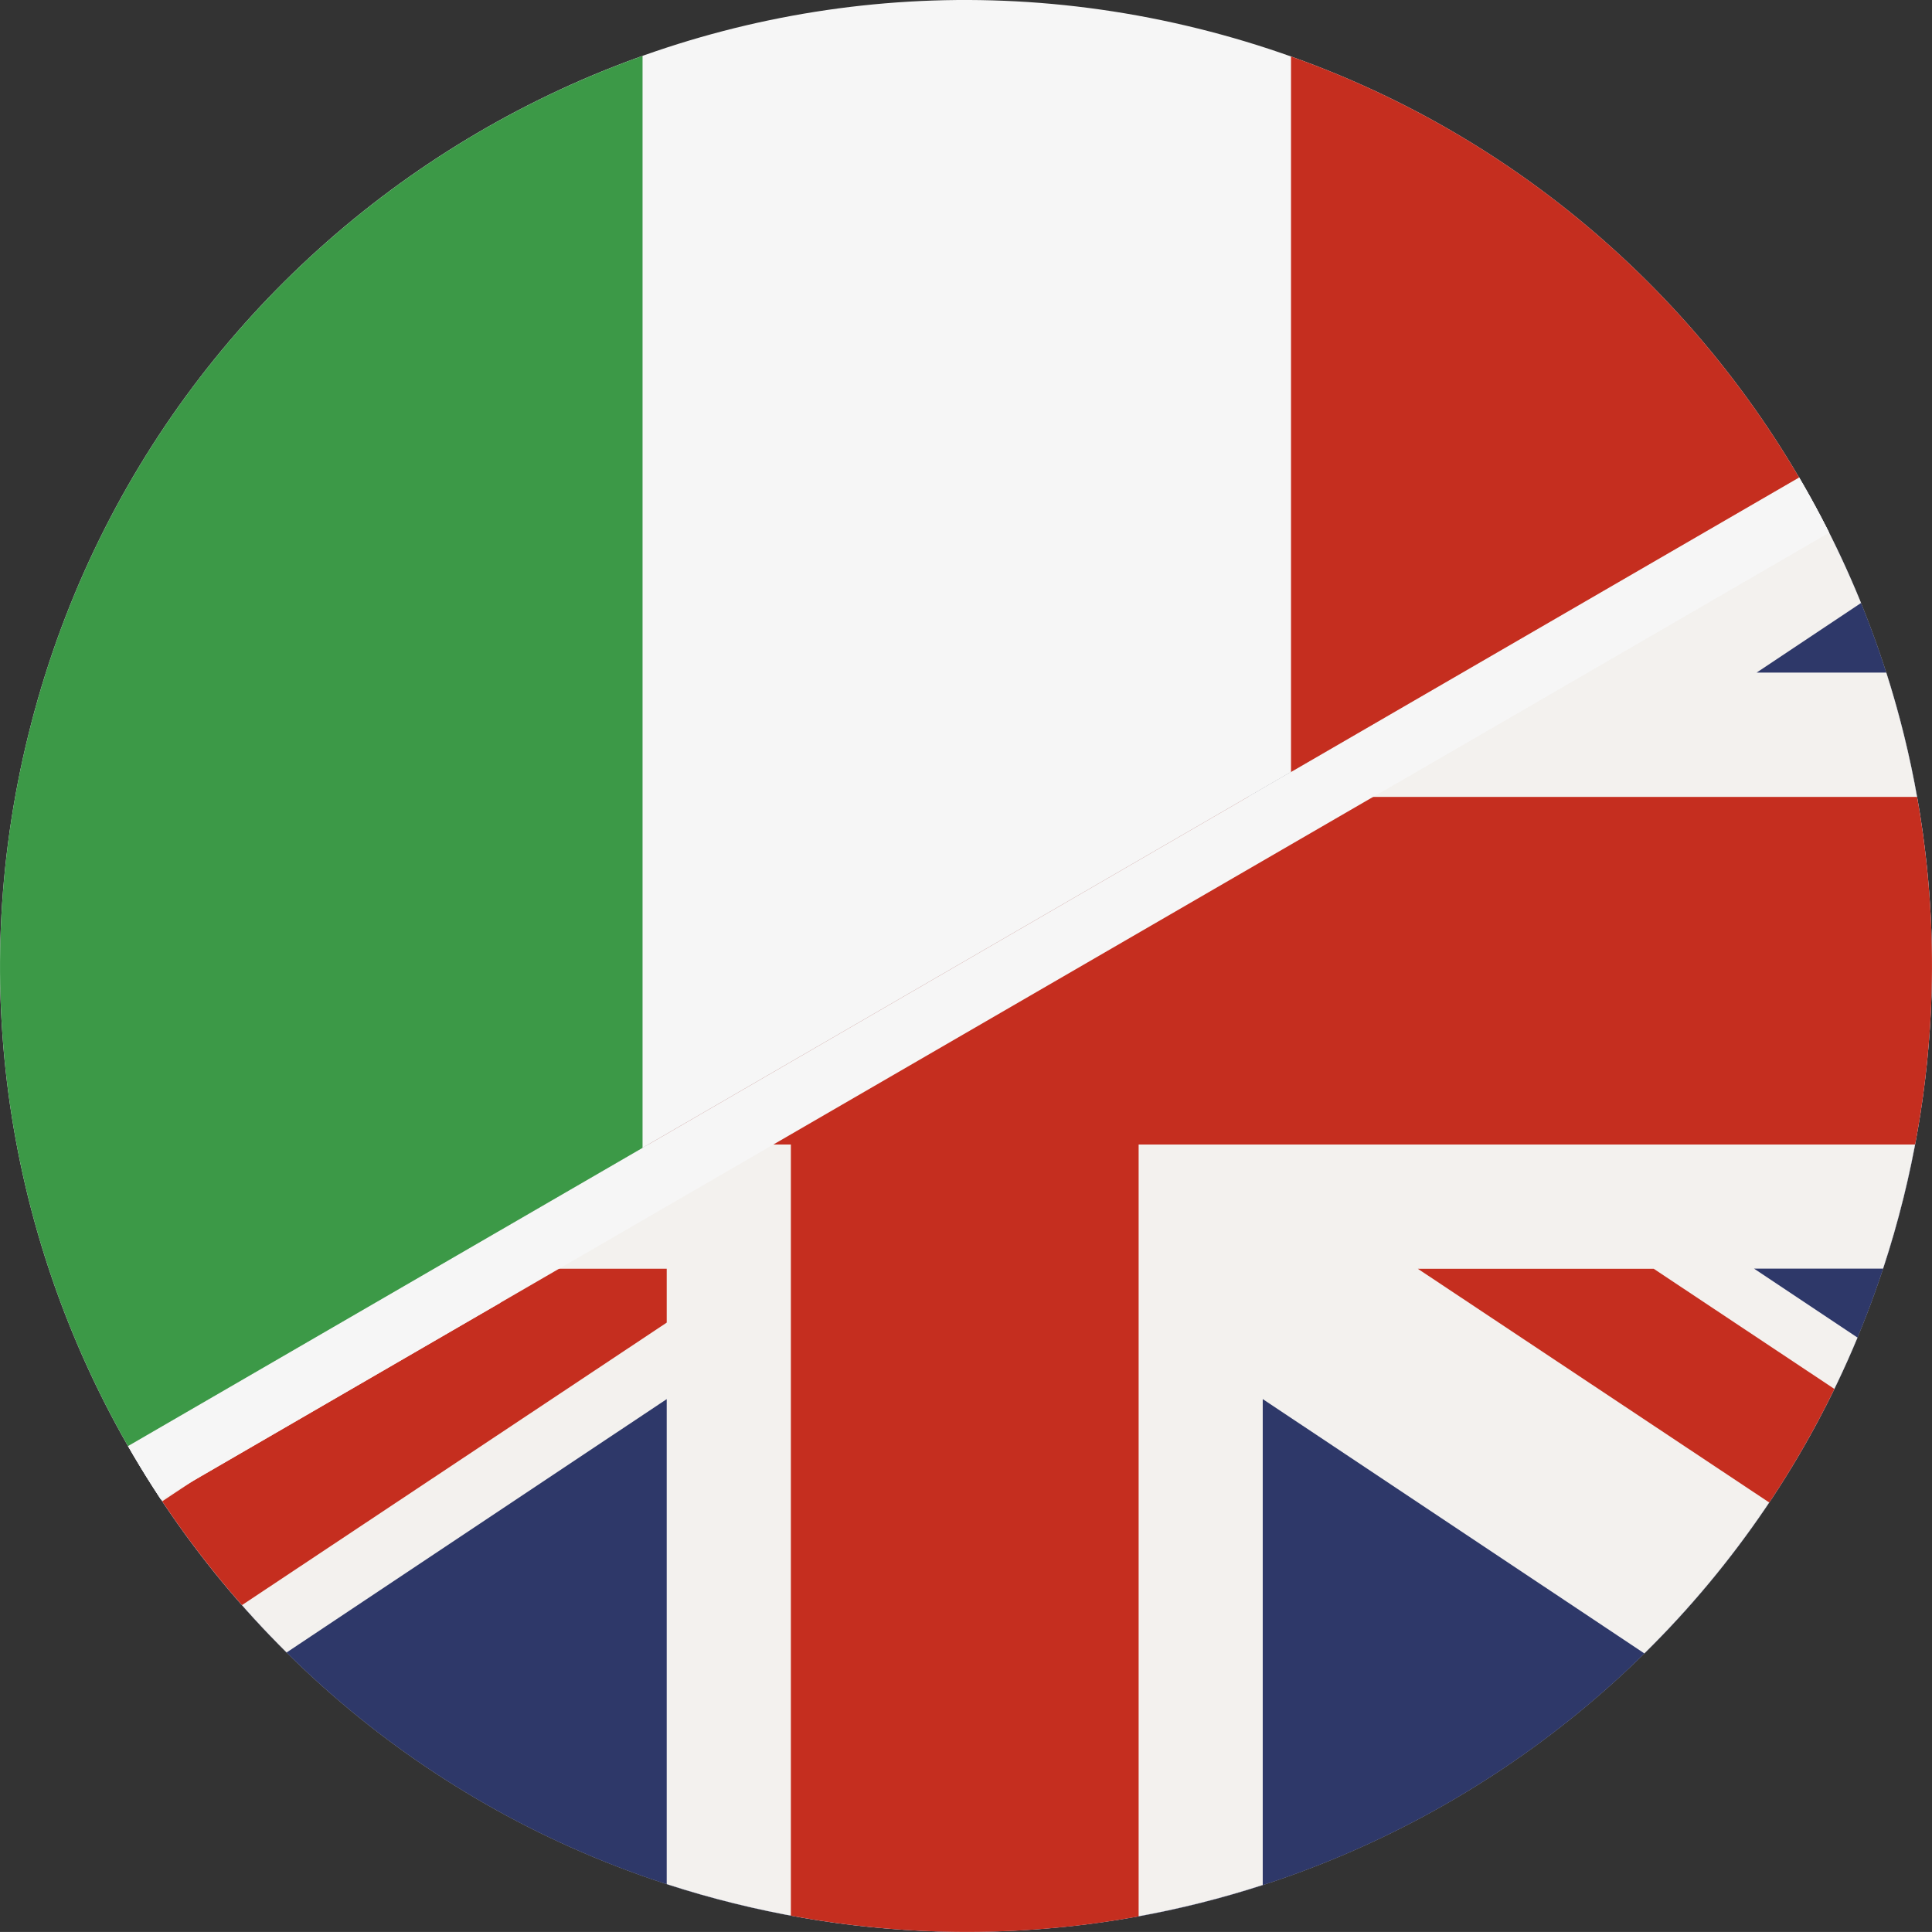 <?xml version="1.0" encoding="UTF-8"?>
<svg id="Livello_2" xmlns="http://www.w3.org/2000/svg" xmlns:xlink="http://www.w3.org/1999/xlink" viewBox="0 0 394.94 394.93">
  <rect x="0" y="0" width="394.94" height="394.93" fill="#333333" stroke="none"/>
  <defs>
    <style>
      .cls-1 {
        fill: none;
      }

      .cls-2 {
        fill: #f6f6f6;
      }

      .cls-3 {
        fill: #f3f1ee;
      }

      .cls-4 {
        fill: #2e3869;
      }

      .cls-5 {
        clip-path: url(#clippath-1);
      }

      .cls-6 {
        clip-path: url(#clippath-3);
      }

      .cls-7 {
        clip-path: url(#clippath-2);
      }

      .cls-8 {
        fill: #3c9947;
      }

      .cls-9 {
        fill: #c52e1f;
      }

      .cls-10 {
        fill: url(#Sfumatura_senza_nome_2);
      }

      .cls-11 {
        clip-path: url(#clippath);
      }

      .cls-12 {
        fill: #383d61;
      }
    </style>
    <clipPath id="clippath">
      <path class="cls-1" d="M367.77,97.61L26.17,295.61c25.86,45.12,69.4,80.02,123.87,93.49,105.86,26.2,212.88-38.36,239.08-144.21,12.88-52.06,3.8-104.41-21.34-147.28Z"/>
    </clipPath>
    <clipPath id="clippath-1">
      <path class="cls-1" d="M197.3,0C108.67,0,28.08,60.11,5.83,150.03c-26.21,105.85,38.36,212.88,144.2,239.06,105.86,26.2,212.88-38.36,239.08-144.21,26.19-105.85-38.35-212.88-144.21-239.06C228.97,1.89,213.02,0,197.32,0h-.02Z"/>
    </clipPath>
    <radialGradient id="Sfumatura_senza_nome_2" data-name="Sfumatura senza nome 2" cx="-1250.57" cy="153.35" fx="-1250.57" fy="153.35" r="1" gradientTransform="translate(247148.7 -30084.33) scale(197.47)" gradientUnits="userSpaceOnUse">
      <stop offset="0" stop-color="#fff"/>
      <stop offset=".78" stop-color="#fff"/>
      <stop offset=".82" stop-color="#f8f8f7"/>
      <stop offset=".88" stop-color="#e8e6e3"/>
      <stop offset=".96" stop-color="#ccc8c1"/>
      <stop offset="1" stop-color="#bbb5ac"/>
    </radialGradient>
    <clipPath id="clippath-2">
      <path class="cls-1" d="M257.24-45.93C112.83-81.68-33.25,6.39-68.99,150.86c-17.36,70.1-5.53,140.57,27.75,198.64L424.91,79.31c-35.44-60.44-94.27-107.09-167.67-125.24Z"/>
    </clipPath>
    <clipPath id="clippath-3">
      <path class="cls-1" d="M244.9,5.83C139.07-20.37,32.02,44.17,5.83,150.04c-12.72,51.37-4.05,103.01,20.33,145.57L367.77,97.61c-25.97-44.29-69.08-78.48-122.87-91.78Z"/>
    </clipPath>
  </defs>
  <g id="Livello_2-2" data-name="Livello_2">
    <g>
      <g class="cls-11">
        <g id="Capa_1">
          <g>
            <g class="cls-5">
              <rect class="cls-10" x="-20.38" y="0" width="435.68" height="415.3"/>
            </g>
            <path class="cls-4" d="M5.83,150.04C32.02,44.17,139.07-20.37,244.9,5.83c105.86,26.18,170.4,133.21,144.21,239.06-26.2,105.85-133.22,170.41-239.08,144.21C44.2,362.91-20.38,255.88,5.83,150.04"/>
            <path class="cls-3" d="M337.52,58.27l-79.39,52.92V9.6c-4.33-1.39-8.74-2.66-13.23-3.77-37.25-9.22-74.64-7.19-108.61,3.92v101.46L57.21,58.49c-18.11,18.24-32.82,40.2-42.82,65.07l20.94,13.96H9.38c-1.3,4.1-2.5,8.27-3.55,12.51-9.29,37.51-7.17,75.17,4.15,109.33h25.87l-20.72,13.81c10.05,24.14,24.82,46.15,43.46,64.63l77.7-51.79v99.14c4.5,1.46,9.08,2.78,13.75,3.93,37.06,9.18,74.26,7.21,108.09-3.75v-99.33l78.01,51.99c18.32-18.04,33.29-39.83,43.57-64.56l-21.15-14.1h26.38c1.56-4.73,2.95-9.56,4.17-14.48,9.1-36.79,7.23-73.73-3.51-107.36h-26.51l21.35-14.23c-9.85-24.24-24.43-46.39-42.92-65.03"/>
            <path class="cls-9" d="M105.92,137.53l-73.31-48.76c-4.88,7.4-9.29,15.17-13.18,23.3l38.27,25.46h48.22ZM362.02,88.39c-4.92-7.44-10.36-14.54-16.26-21.27l-87.63,58.28v12.14h30.01l73.88-49.14h0ZM33.16,306.9c4.94,7.42,10.39,14.51,16.3,21.22l86.83-57.75v-11.01h-31.65s-71.48,47.54-71.48,47.54ZM391.89,162.9h-159.13V3.23c-24.12-4.4-48.14-4.21-71.09.04v159.63H3.11c-4.32,24.12-4.03,48.13.3,71.06h158.26v157.64c24.12,4.47,48.14,4.34,71.09.15v-157.79h158.73c4.56-24.1,4.49-48.11.4-71.06M289.84,259.37l71.84,47.78c4.92-7.37,9.37-15.12,13.31-23.22l-36.93-24.56h-48.22Z"/>
            <path class="cls-12" d="M258.13,30.15h0v12.8c.78-2.43,1.18-4.73,1.19-6.89,0-2.12-.38-4.1-1.19-5.92"/>
          </g>
          <g class="cls-7">
            <g id="Capa_1-2" data-name="Capa_1">
              <g>
                <path class="cls-2" d="M-68.98,150.86C-33.26,6.39,112.81-81.68,257.23-45.93c144.45,35.74,232.52,181.78,196.79,326.22-35.75,144.44-181.79,232.54-326.24,196.79C-16.64,441.35-104.76,295.28-68.98,150.86"/>
                <g>
                  <path class="cls-2" d="M102.27-38.29C20.03-8.96-46.44,59.7-68.98,150.86c-33.61,135.72,42.17,272.86,171.27,318.56V-38.29h-.01Z"/>
                  <path class="cls-2" d="M283.17-38.12v507.39c82.07-29.41,148.33-98.02,170.85-188.98C487.56,144.72,412.03,7.73,283.17-38.12"/>
                </g>
              </g>
            </g>
          </g>
        </g>
      </g>
      <g class="cls-6">
        <g id="Capa_1-3" data-name="Capa_1">
          <g>
            <path class="cls-2" d="M5.84,150.04C32.02,44.17,139.06-20.37,244.9,5.83c105.86,26.19,170.4,133.21,144.21,239.06-26.2,105.85-133.22,170.41-239.08,144.21C44.2,362.92-20.38,255.88,5.84,150.04"/>
            <g>
              <path class="cls-8" d="M131.34,11.43C71.07,32.92,22.36,83.24,5.84,150.04c-24.63,99.46,30.9,199.96,125.51,233.45V11.43h-.01Z"/>
              <path class="cls-9" d="M263.91,11.55v371.83c60.14-21.55,108.7-71.83,125.2-138.49,24.58-99.35-30.77-199.74-125.2-233.34"/>
            </g>
          </g>
        </g>
      </g>
    </g>
  </g>
</svg>